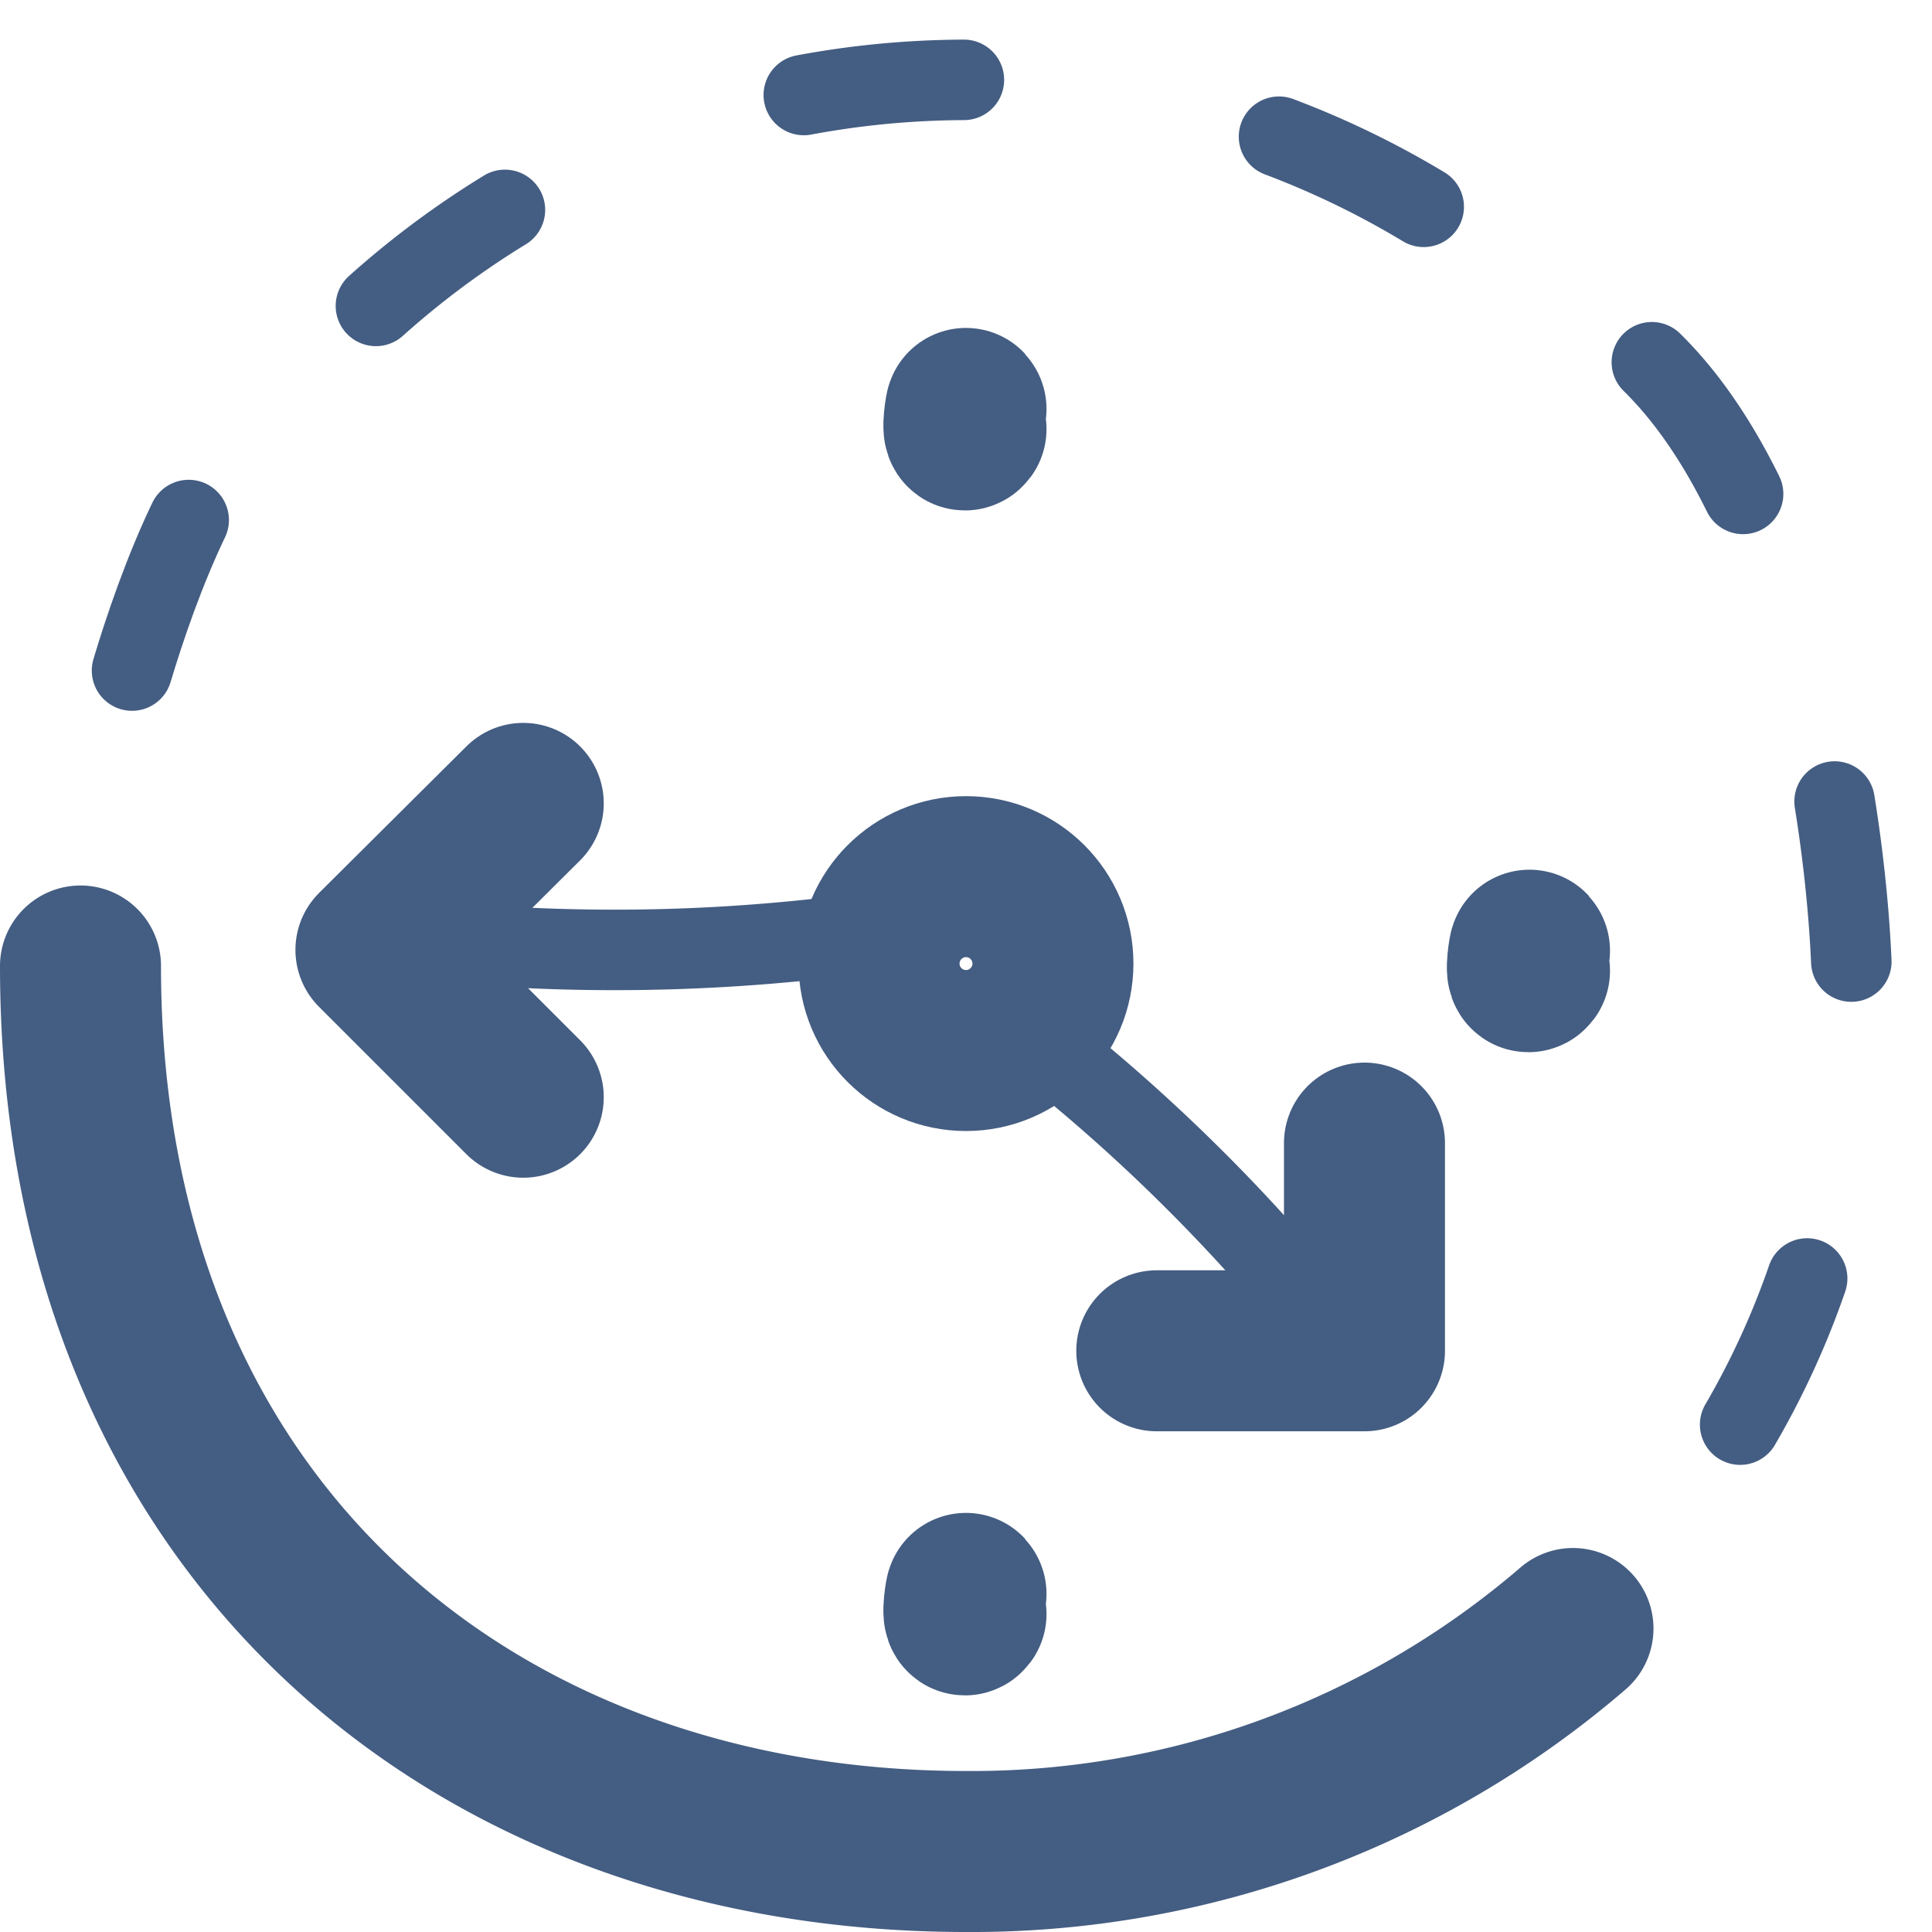 <svg xmlns="http://www.w3.org/2000/svg" width="24" height="24" viewBox="0 0 24 24"><defs><style>.cls-1{fill:#c5d5ed;opacity:0;}.cls-2,.cls-3,.cls-4{fill:none;stroke:#445d82;stroke-linecap:round;stroke-linejoin:round;}.cls-2{stroke-width:2px;}.cls-3{stroke-dasharray:2 4;}</style></defs><g id="_24_Working_Time" data-name="24_Working Time"><rect id="_Container_" data-name="&lt;Container&gt;" class="cls-1" width="24" height="24"/><path class="cls-2" d="M12,19.8c0-.06-.06.33,0,.25"/><path class="cls-2" d="M19,11.81c0-.06-.06.33,0,.25"/><path class="cls-2" d="M12,5.08c0-.06-.06.33,0,.25"/><path class="cls-3" d="M4.67,3.8A11,11,0,0,1,18.5,3.11"/><path class="cls-3" d="M1.64,8.33c.3-1,1-3,2-3.52"/><path class="cls-2" d="M19.54,20.23A11.45,11.45,0,0,1,12,23C5.9,23,1,19,1,12"/><path class="cls-3" d="M20.52,4.5C22.25,6.2,22.91,9.79,23,12a10.29,10.29,0,0,1-3.46,8.23"/><circle class="cls-2" cx="12" cy="11.97" r="1.08"/><path class="cls-4" d="M5.83,11.73a23.22,23.22,0,0,0,4.77-.12"/><polyline class="cls-2" points="6.5 13.63 4.67 11.8 6.5 9.98"/><path class="cls-4" d="M16.08,16a22.09,22.09,0,0,0-3.46-3.28"/><polyline class="cls-2" points="16.95 14.2 16.95 16.78 14.37 16.78"/></g></svg>